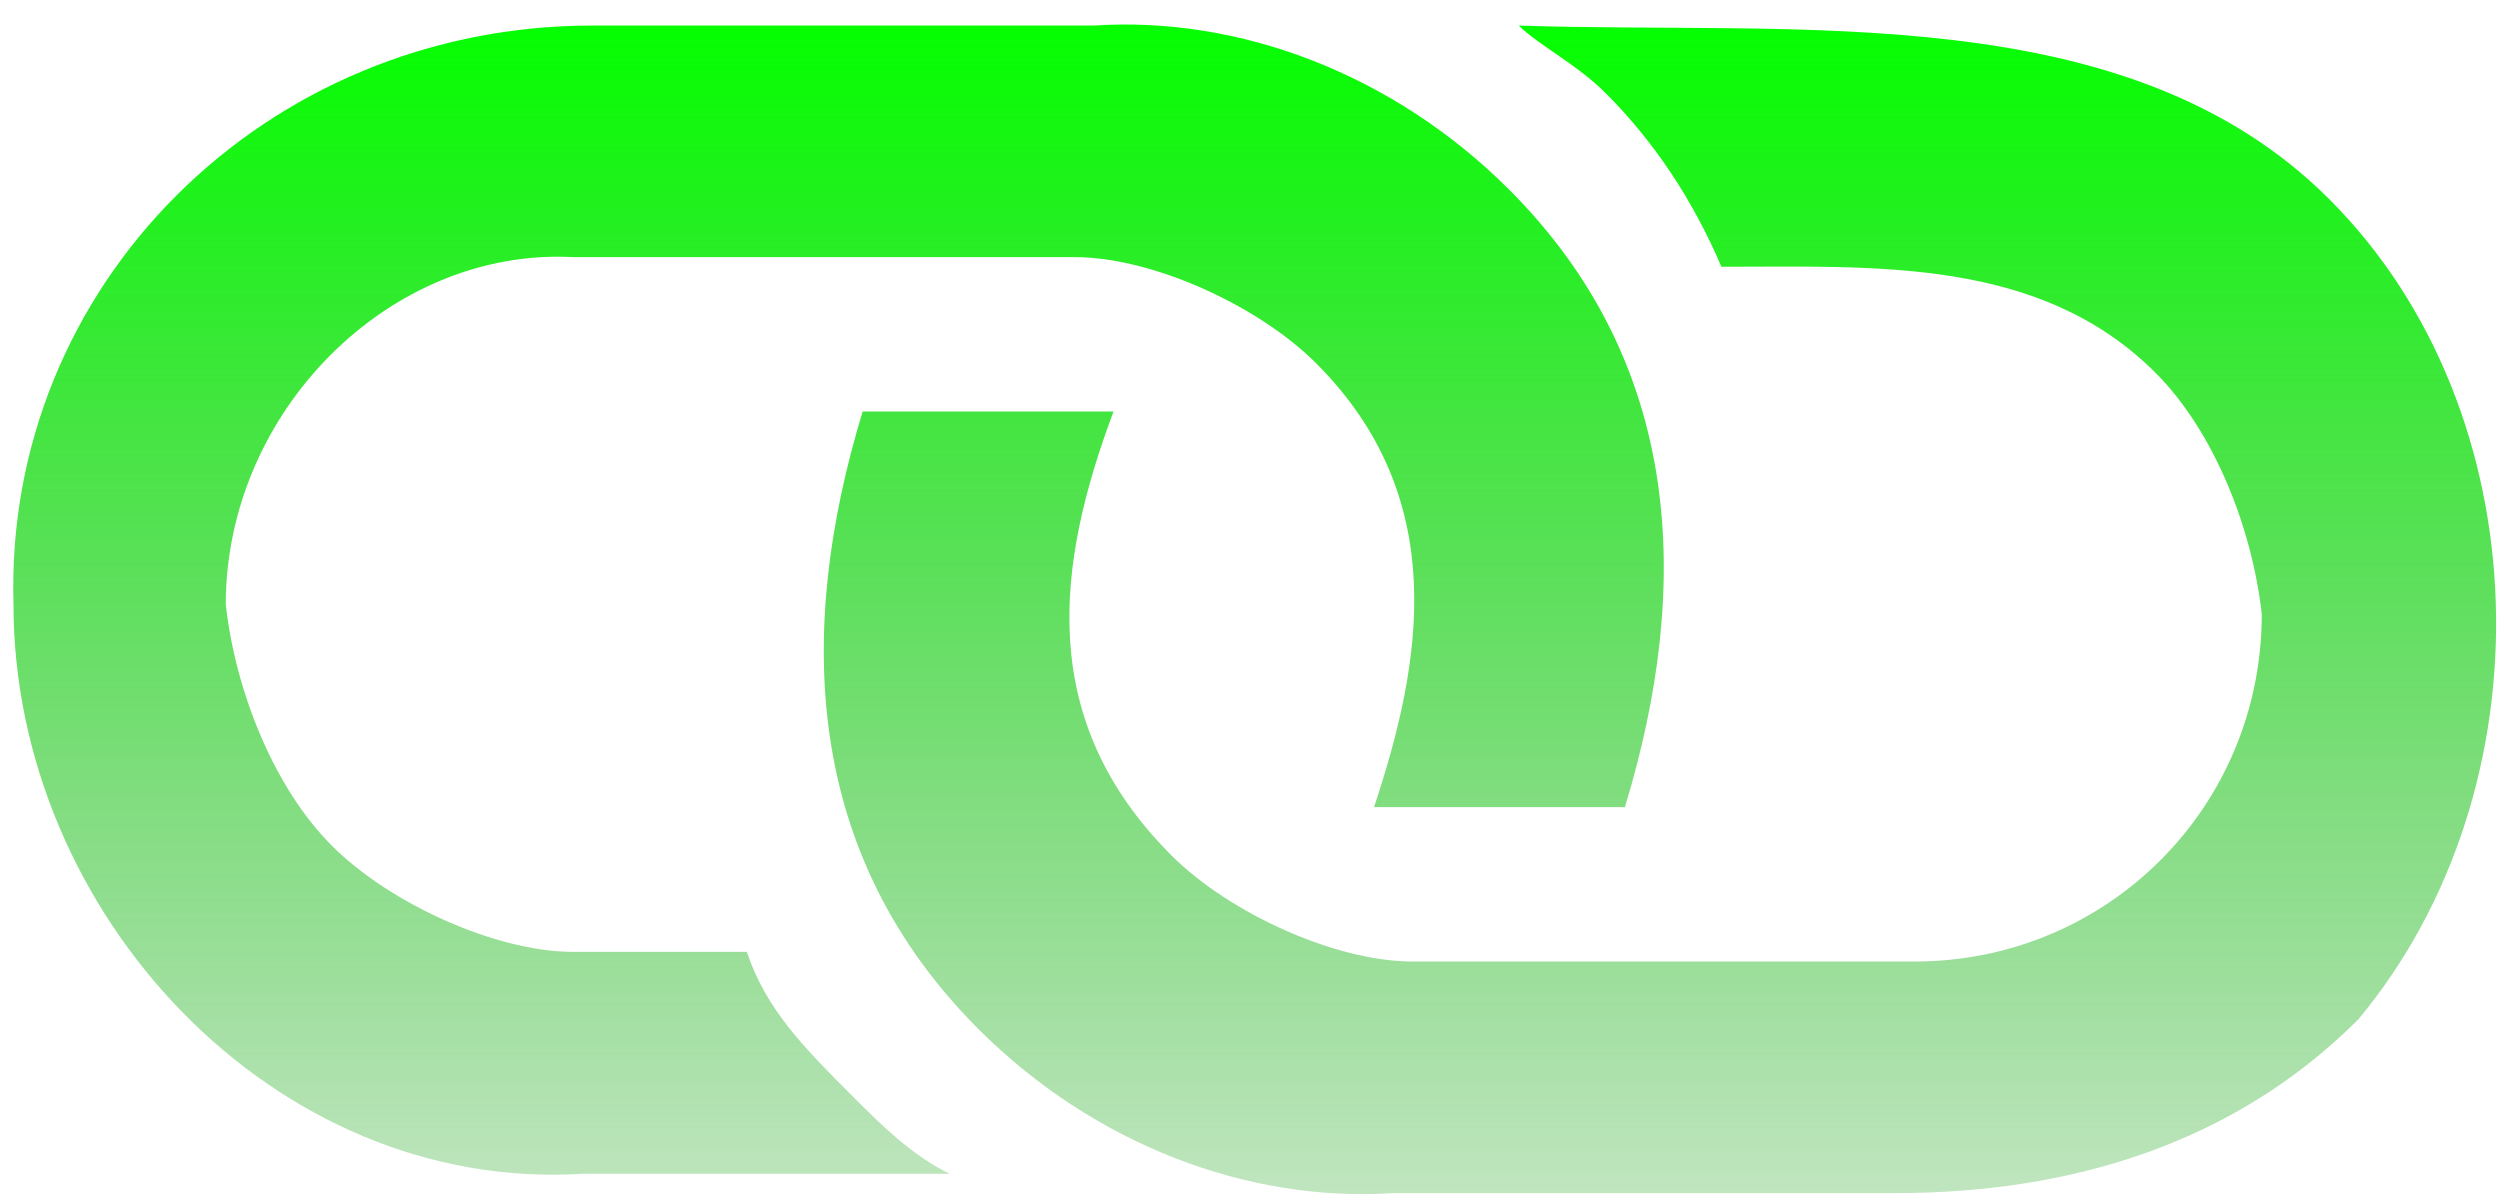 <svg width="100" height="48" viewBox="0 0 100 48" fill="none" xmlns="http://www.w3.org/2000/svg">
<path d="M93.173 7.969C85.068 -0.136 71.945 1.408 60.752 1.022C61.524 1.794 63.068 2.566 64.226 3.724C66.156 5.654 67.7 7.969 68.857 10.671C75.033 10.671 81.594 10.285 86.226 14.917C88.542 17.233 90.085 21.092 90.471 24.566C90.471 32.285 84.296 38.461 76.577 38.461H56.506C53.419 38.461 49.173 36.531 46.857 34.215C41.454 28.812 42.226 22.636 44.541 16.461H34.506C31.805 25.338 32.191 34.215 39.138 41.163C43.769 45.794 49.945 48.11 55.734 47.724H75.805C82.752 47.724 89.314 45.794 94.331 40.777C102.05 31.513 101.664 16.46 93.173 7.969ZM29.873 38.074H22.925C19.838 38.074 15.592 36.145 13.276 33.829C10.96 31.513 9.416 27.653 9.031 24.18C9.031 16.46 15.592 9.899 22.925 10.285H42.996C46.083 10.285 50.329 12.214 52.645 14.53C58.048 19.934 56.89 26.495 54.961 32.285H64.996C67.698 23.408 67.311 14.53 60.364 7.583C55.733 2.951 49.557 0.636 43.767 1.022H23.697C10.574 1.022 0.153 11.443 0.54 24.179C0.54 36.53 10.961 47.723 23.311 46.951H37.978C36.434 46.179 35.276 45.021 34.118 43.863C32.188 41.933 30.645 40.39 29.873 38.074Z" fill="url(#paint0_linear_1609_166)"/>
<defs>
<linearGradient id="paint0_linear_1609_166" x1="50.187" y1="0.98" x2="50.187" y2="47.765" gradientUnits="userSpaceOnUse">
<stop stop-color="#04FF00"/>
<stop offset="1" stop-color="#039900" stop-opacity="0.25"/>
</linearGradient>
</defs>
</svg>
